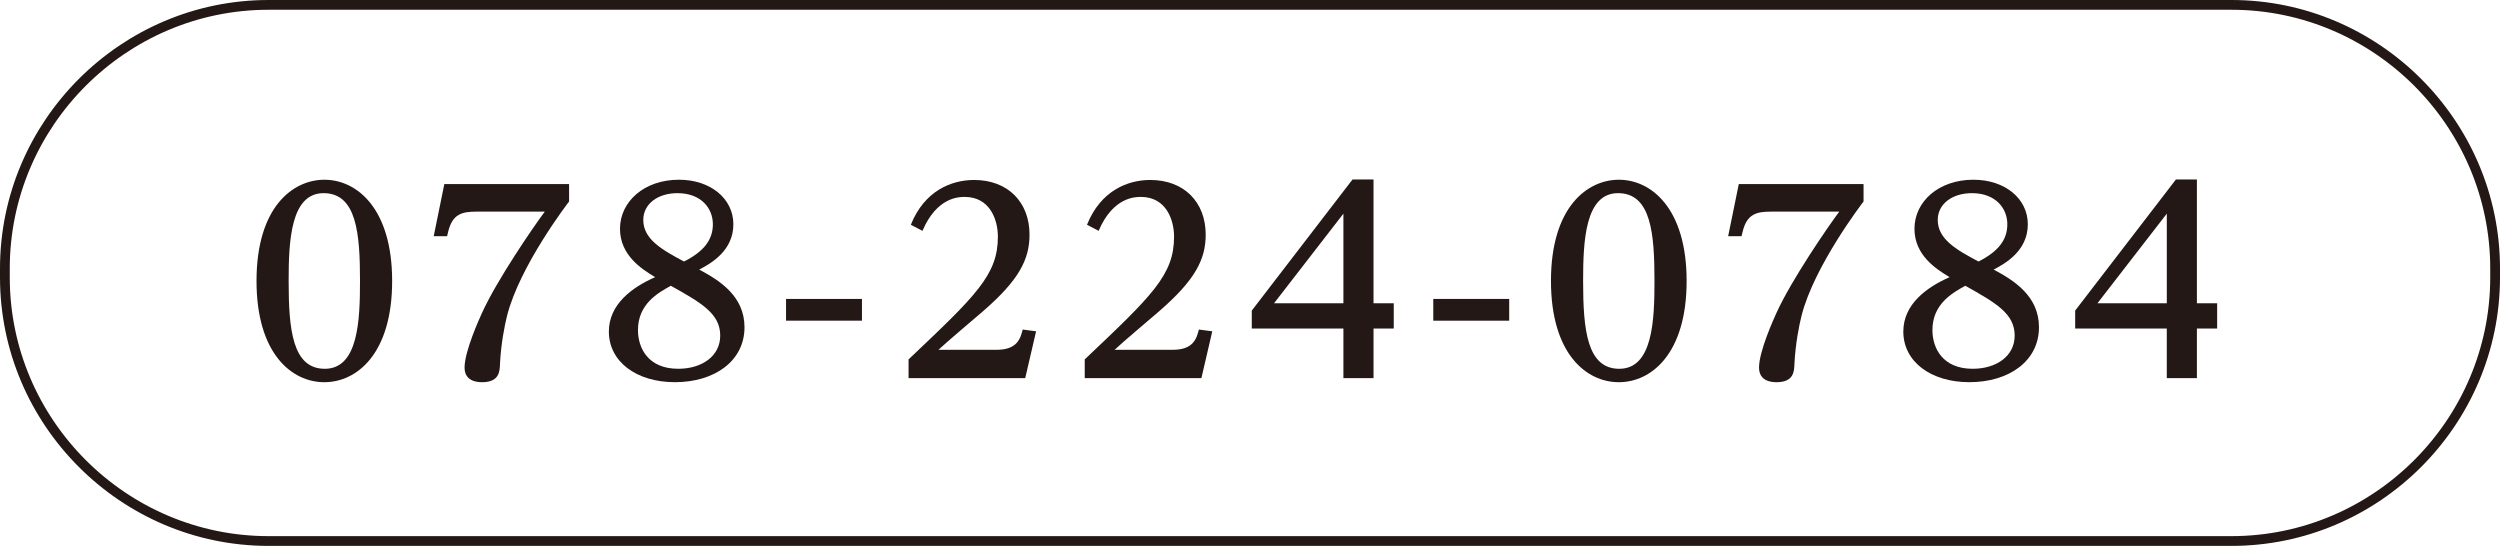 <?xml version="1.0" encoding="utf-8"?>
<!-- Generator: Adobe Illustrator 15.0.0, SVG Export Plug-In . SVG Version: 6.00 Build 0)  -->
<!DOCTYPE svg PUBLIC "-//W3C//DTD SVG 1.1//EN" "http://www.w3.org/Graphics/SVG/1.1/DTD/svg11.dtd">
<svg version="1.1" id="レイヤー_1" xmlns="http://www.w3.org/2000/svg" xmlns:xlink="http://www.w3.org/1999/xlink" x="0px"
	 y="0px" width="256px" height="55.9px" viewBox="32.926 0 256 55.9" enable-background="new 32.926 0 256 55.9"
	 xml:space="preserve">
<g>
	<g>
		<g>
			<g>
				<g>
					<g>
						<g>
							<g>
								<path fill="#231815" d="M66.137,18.405c3.369,0,6.945,2.981,6.945,10.367c0,7.438-3.602,10.366-6.945,10.366
									s-6.944-2.929-6.944-10.366C59.193,21.126,62.976,18.405,66.137,18.405z M66.189,37.764c3.42,0,3.602-4.949,3.602-8.992
									c0-4.846-0.337-8.993-3.731-8.993c-3.369,0-3.577,4.898-3.577,8.993C62.483,33.748,62.872,37.764,66.189,37.764z"/>
								<path fill="#231815" d="M91.2,18.846v1.789c-0.104,0.129-5.054,6.581-6.348,11.685c-0.259,1.037-0.623,2.877-0.726,4.926
									c-0.026,0.804-0.079,1.893-1.841,1.893c-0.57,0-1.787-0.13-1.787-1.503c0-1.685,1.529-5.027,1.787-5.598
									c1.529-3.369,5.262-8.811,6.428-10.367h-6.972c-1.503,0-2.487,0.234-2.927,2.074l-0.104,0.441h-1.372l1.088-5.34
									L91.2,18.846L91.2,18.846z"/>
								<path fill="#231815" d="M109.163,33.513c0,3.446-3.056,5.623-7.126,5.623c-3.939,0-6.763-2.099-6.763-5.183
									c0-2.799,2.383-4.535,4.742-5.572c-1.347-0.804-3.602-2.228-3.602-4.95c0-2.797,2.489-5.027,6.038-5.027
									c3.24,0,5.571,1.944,5.571,4.562c0,2.721-2.306,4.017-3.498,4.639C106.623,28.719,109.163,30.325,109.163,33.513z
									 M98.253,33.798c0,1.84,1.037,3.965,4.121,3.965c2.461,0,4.302-1.323,4.302-3.395c0-2.255-1.918-3.343-5.054-5.105
									C100.301,29.989,98.253,31.13,98.253,33.798z M105.924,22.967c0-1.633-1.193-3.188-3.628-3.188
									c-1.995,0-3.498,1.088-3.498,2.747c0,1.943,1.866,3.032,4.171,4.251C104.94,25.79,105.924,24.599,105.924,22.967z"/>
								<path fill="#231815" d="M121.191,30.61v2.229h-7.774V30.61H121.191z"/>
								<path fill="#231815" d="M134.981,35.819c2.123,0,2.436-1.166,2.669-2.074l1.372,0.181l-1.113,4.794h-11.947v-1.918
									c6.919-6.555,9.147-8.655,9.147-12.568c0-1.71-0.803-4.069-3.394-4.069c-0.571,0-2.85,0-4.329,3.473l-1.192-0.622
									c1.401-3.498,4.174-4.587,6.479-4.587c3.472,0,5.675,2.281,5.675,5.598c0,2.567-1.113,4.667-4.714,7.8
									c-0.727,0.622-3.992,3.396-4.612,3.993H134.981L134.981,35.819z"/>
								<path fill="#231815" d="M153.021,35.819c2.124,0,2.437-1.166,2.669-2.074l1.374,0.181l-1.114,4.794h-11.947v-1.918
									c6.919-6.555,9.147-8.655,9.147-12.568c0-1.71-0.803-4.069-3.394-4.069c-0.571,0-2.85,0-4.33,3.473l-1.191-0.622
									c1.401-3.498,4.174-4.587,6.478-4.587c3.473,0,5.677,2.281,5.677,5.598c0,2.567-1.115,4.667-4.716,7.8
									c-0.727,0.622-3.992,3.396-4.613,3.993H153.021L153.021,35.819z"/>
								<path fill="#231815" d="M175.648,33.643h-2.073v5.079h-3.084v-5.079h-9.383v-1.84l10.314-13.423h2.152v12.672h2.073V33.643
									L175.648,33.643z M163.389,31.052h7.102v-9.175L163.389,31.052z"/>
								<path fill="#231815" d="M187.468,30.61v2.229h-7.774V30.61H187.468z"/>
								<path fill="#231815" d="M198.692,18.405c3.367,0,6.945,2.981,6.945,10.367c0,7.438-3.602,10.366-6.945,10.366
									s-6.947-2.929-6.947-10.366C191.745,21.126,195.53,18.405,198.692,18.405z M198.743,37.764c3.421,0,3.602-4.949,3.602-8.992
									c0-4.846-0.337-8.993-3.731-8.993c-3.368,0-3.577,4.898-3.577,8.993C195.037,33.748,195.426,37.764,198.743,37.764z"/>
								<path fill="#231815" d="M223.754,18.846v1.789c-0.103,0.129-5.053,6.581-6.348,11.685c-0.26,1.037-0.623,2.877-0.729,4.926
									c-0.023,0.804-0.077,1.893-1.84,1.893c-0.57,0-1.786-0.13-1.786-1.503c0-1.685,1.527-5.027,1.786-5.598
									c1.529-3.369,5.263-8.811,6.43-10.367h-6.971c-1.504,0-2.49,0.234-2.93,2.074l-0.104,0.441h-1.373l1.089-5.34
									L223.754,18.846L223.754,18.846z"/>
								<path fill="#231815" d="M241.717,33.513c0,3.446-3.059,5.623-7.127,5.623c-3.939,0-6.764-2.099-6.764-5.183
									c0-2.799,2.383-4.535,4.742-5.572c-1.348-0.804-3.602-2.228-3.602-4.95c0-2.797,2.487-5.027,6.038-5.027
									c3.239,0,5.571,1.944,5.571,4.562c0,2.721-2.307,4.017-3.5,4.639C239.176,28.719,241.717,30.325,241.717,33.513z
									 M230.807,33.798c0,1.84,1.036,3.965,4.12,3.965c2.462,0,4.302-1.323,4.302-3.395c0-2.255-1.919-3.343-5.053-5.105
									C232.854,29.989,230.807,31.13,230.807,33.798z M238.477,22.967c0-1.633-1.191-3.188-3.627-3.188
									c-1.996,0-3.499,1.088-3.499,2.747c0,1.943,1.864,3.032,4.173,4.251C237.492,25.79,238.477,24.599,238.477,22.967z"/>
								<path fill="#231815" d="M259.963,33.643h-2.074v5.079h-3.084v-5.079h-9.381v-1.84l10.314-13.423h2.15v12.672h2.074V33.643z
									 M247.706,31.052h7.101v-9.175L247.706,31.052z"/>
							</g>
						</g>
					</g>
				</g>
			</g>
		</g>
	</g>
</g>
<path fill="none" stroke="#231815" stroke-miterlimit="10" d="M288.426,28.4c0,14.85-12.149,27-27,27h-201c-14.852,0-27-12.15-27-27
	v-0.9c0-14.85,12.148-27,27-27h201c14.851,0,27,12.15,27,27V28.4z"/>
</svg>
